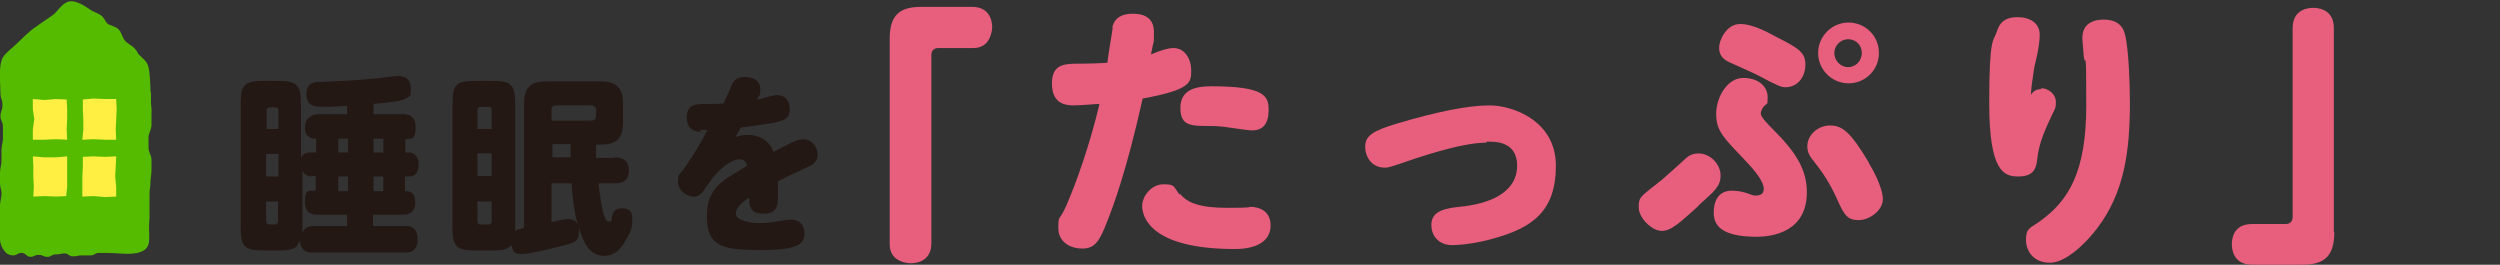 <?xml version="1.0" encoding="UTF-8"?>
<svg id="_レイヤー_10" data-name="レイヤー 10" xmlns="http://www.w3.org/2000/svg" version="1.1" viewBox="0 0 510 54">
  <rect x="0" y="0" width="510" height="54" fill="#333333" stroke="none"/>
  <defs>
    <style>
      .cls-1 {
        fill: #e85e7d;
      }

      .cls-1, .cls-2, .cls-3, .cls-4 {
        stroke-width: 0px;
      }

      .cls-2 {
        fill: #ffef42;
      }

      .cls-3 {
        fill: #5b0;
      }

      .cls-4 {
        fill: #231814;
      }
    </style>
  </defs>
  <g>
    <path class="cls-3" d="M30.8,18.6c0,.8,0,1.6,0,2.3,0,.6.2,1.5.1,2.3,0,.8,0,1.5,0,2.3,0,.8-.5,1.6-.6,2.3,0,.8,0,1.6,0,2.4,0,.8.6,1.6.6,2.3,0,.8,0,1.6,0,2.3,0,.8-.2,1.6-.2,2.3,0,.9-.2,1.6-.2,2.4,0,.9,0,1.6,0,2.3,0,1.4,0,1.2,0,2.3,0,1.2-.1,1.2-.1,2.3,0,2.6.6,4.5-2.4,5.2-1.9.4-4,0-6,0q-.9,0-1.8,0c-.9,0-.9.5-1.7.5q-.9,0-1.8,0c-.9,0-.9.2-1.8.2-.9,0-.9-.6-1.7-.6s-.9.2-1.8.2c-.9,0-.9.5-1.7.5-.9,0-.9-.4-1.8-.4-.9,0-.9.4-1.7.4s-.9-.8-1.8-.8c-.9,0-.9.5-1.7.5-.7,0-1.4-.3-1.8-.9-.5-.6-.9-1.5-.9-2.4s0-.9,0-2.3c0-.6,0-1.5,0-2.3,0-.7,0-1.5,0-2.3,0-.8.3-1.6.3-2.3C.4,39.1,0,38.2,0,37.5s0-1.6,0-2.3c0-.8.3-1.6.3-2.3,0-.8,0-1.6,0-2.3,0-.8.3-1.6.3-2.3,0-.9,0-1.6,0-2.3,0-1.4-.5-1.2-.5-2.3,0-1.1.4-1.1.4-2.3s-.4-1.2-.4-2.3c0-2-.5-5.7.5-7.4.6-1,1.8-1.8,2.6-2.6,1.2-1.1,2.5-2.5,3.8-3.4,1.2-.9,2.5-1.7,3.6-2.5,1.2-.8,2-2.6,3.5-2.9,1.5-.3,3.3,1,4.5,1.8.5.3,1.6.7,2.1,1.1.6.5.8,1.2,1.2,1.6.7.5,1.5.5,2.2,1.1s.8,1.7,1.4,2.4c.5.6,1.3.9,1.9,1.5s.6,1,1,1.4c1.1,1.1,1.7,1.3,2,3,.2,1.5.3,3.1.3,4.7Z"/>
    <g>
      <polygon class="cls-2" points="13.7 28.5 11.4 28.4 9.1 28.5 6.7 28.5 6.7 26.4 7 24.3 6.7 22.3 6.7 20.2 9.1 20.4 11.4 20.2 13.6 20.3 13.7 22.3 13.7 24.3 13.6 26.4 13.7 28.5"/>
      <polygon class="cls-2" points="23.7 28.5 21.4 28.5 19.1 28.4 16.8 28.5 17 26.4 17 24.4 16.9 22.3 16.9 20.3 19.1 20.1 21.4 20.2 23.7 20.2 23.8 22.3 23.7 24.4 23.6 26.4 23.7 28.5"/>
      <polygon class="cls-2" points="13.5 40 11.4 40.1 9.1 40 6.8 40.1 6.9 38.1 6.8 36 6.8 34 6.7 31.9 9.1 32.1 11.4 32.1 13.7 31.9 13.7 34 13.7 36 13.7 38.1 13.5 40"/>
      <polygon class="cls-2" points="23.7 40.1 21.4 40.2 19.1 40 16.8 40.1 16.8 38.1 16.8 36 16.9 34 16.9 32 19.1 31.9 21.4 32 23.7 31.9 23.6 34 23.5 36 23.7 38.1 23.7 40.1"/>
    </g>
  </g>
  <g>
    <path class="cls-4" d="M64.5,31.1v-2.8c-.5,0-2.3,0-2.3-2.3s2-2.7,2.7-2.7h5.9v-1.7c-3.3.2-3.6.2-4.6.2-1.7,0-3.7,0-3.7-2.6s2-2.5,3.1-2.5c4.9-.2,6.9-.3,10.9-.7.7,0,4-.5,4.6-.5,1.7,0,2.7.7,2.7,2.5s0,1.5-1,2.1c-1.1.6-3.4.8-6.6,1.1v2.1h6c.7,0,2.6,0,2.6,2.7s-1,2.2-2.1,2.4v2.7h.8c.4,0,1.9.3,1.9,2.4s-1,2.5-2,2.5h-.8v3c.6,0,1.1,0,1.6.5.5.6.5,1.5.5,1.8,0,2.5-1.9,2.5-2.6,2.5h-6v2.3h6.6c.7,0,2.5,0,2.5,2.7s-1.8,2.7-2.5,2.7h-19c-.7,0-2.4,0-2.5-2.5-.6,2.1-2.5,2.1-4.6,2.1h-2.7c-4,0-4.8-.7-4.8-4.8v-25c0-4.1.8-4.8,4.8-4.8h2.7c4,0,4.8.8,4.8,4.8v10.9c.5-1.1,1.4-1.1,2.2-1.1h.6ZM56.8,26.3v-3.7c0-.5-.3-.7-.7-.7h-1c-.5,0-.7.3-.7.7v3.7h2.5ZM56.8,31.4h-2.5v4.6h2.5v-4.6ZM56.8,41.1h-2.5v4c0,.5.3.7.7.7h1c.5,0,.7-.3.7-.7v-4ZM63.6,36c-.7,0-1.5-.3-1.9-1.1v12.6c.5-1.2,1.4-1.4,2.3-1.4h6.8v-2.3h-6c-.7,0-2.6,0-2.6-2.6s.8-2.3,1.7-2.3h.5v-3h-.9ZM71,28.3h-2v2.8h2v-2.8ZM71,36h-2v3h2v-3ZM78.2,28.3h-2v2.8h2v-2.8ZM78.2,36h-2v3h2v-3Z"/>
    <path class="cls-4" d="M125.4,32.1c.7,0,2.8,0,2.9,2.5,0,2-.9,2.8-2.8,2.8h-3.4c.2,1.6.8,7.8,2,7.8s.4-.3.8-1.3c.2-.5.5-1.4,1.8-1.4s2.3.2,2.3,2.2-.4,2.8-1.7,4.9c-1.2,1.9-2.5,2.6-4.1,2.6s-3.2-.9-4.2-3.3c-.3-.7-.6-1.4-.9-2.4,0,.4,0,.7,0,1,0,1.8-1.1,2.1-4,2.8-2.1.5-5.9,1.5-7.5,1.5s-1.8-.1-2.3-1.8c-.9,1-2,1.1-4,1.1h-3.2c-4,0-4.8-.7-4.8-4.8v-25c0-4.1.7-4.8,4.8-4.8h3.2c4,0,4.8.7,4.8,4.8v25c0,.4,0,.4,0,.8.5-.3.9-.4,1.8-.6v-25.3c0-3.7,1.7-4.6,4.6-4.6h11c3,0,4.6,1.1,4.6,4.6v3.7c0,3.6-1.6,4.6-4.6,4.6h-.9c0,1.2,0,2.5,0,2.7h3.7ZM97.4,26.3h2.9v-3.8c0-.5-.2-.7-.7-.7h-1.5c-.5,0-.7.3-.7.7v3.8ZM97.4,31.3v4.6h2.9v-4.6h-2.9ZM97.4,41.1v4c0,.5.2.7.7.7h1.5c.5,0,.7-.3.7-.7v-4h-2.9ZM112.5,24.6h8.1c.6,0,1-.3,1-1v-1.1c0-.7-.4-1-1-1h-7.1c-.7,0-1,.3-1,1v2.1ZM116.4,32.1c0-.4,0-2.3,0-2.7h-3.7v2.7h3.8ZM112.5,45.3c2.3-.5,2.6-.6,3.3-.6s1.6,0,2.1,1.2c-.8-2.7-1.1-5.7-1.3-8.5h-4.1v7.9Z"/>
    <path class="cls-4" d="M143.1,26.9c-2,0-3-1.1-3-2.9,0-2.8,1.9-2.8,4.3-2.8s2.1,0,3.2-.1c.5-1,1.2-2.6,1.6-3.6.5-1.1,1.1-1.8,2.7-1.8s3.2.7,3.2,2.4,0,.9-.7,2.2c.4,0,1.6-.4,2.1-.5,1.1-.3,1.6-.4,2.1-.4,1.5,0,2.5,1.1,2.5,2.8,0,2.6-1.4,2.7-9.9,3.8-.4.5-1,1.7-1.2,2,.5-.2,1.3-.5,2.5-.5,2,0,4.4.9,5.3,3.5,3.4-1.8,4.8-2.6,6-2.6,2.1,0,3,1.9,3,3.2s-.9,2-1.9,2.4c-3.9,1.8-5,2.4-6.2,3,0,.8,0,2.4,0,3,0,1.7,0,3.6-3,3.6s-2.8-2-2.9-3.3c-1,.7-2.7,1.9-2.7,3.3s3.1,1.9,4.6,1.9,2.5-.1,3.6-.3c1.8-.3,2.6-.4,3.1-.4,1.4,0,2.7.8,2.7,2.8s-1,3.4-8.7,3.4-11.2-.5-11.2-6.9,4.1-7.6,8.2-10.3c-.2-.8-.6-1.3-1.6-1.3-1.4,0-4.1,1.7-6.3,5-1.4,2.1-1.7,2.6-3,2.6s-3.2-1.2-3.2-3,.2-1.1,1.8-3.5c1.6-2.3,3-4.7,4.2-7.1-.5,0-1.1,0-1.6,0Z"/>
    <path class="cls-1" d="M181.5,7.9c0-5.1,2.3-6.5,6.5-6.5h10.3c4.1,0,4.1,3.7,4.1,4.1,0,1.4-.7,3.1-1.7,3.7-.9.6-1.8.6-2.4.6h-6.9c-.9,0-1.4.6-1.4,1.4v38.4c0,4.1-3.7,4.1-4.2,4.1-1.4,0-3-.6-3.7-1.7-.6-.9-.6-1.8-.6-2.4V7.9Z"/>
    <path class="cls-1" d="M226.9,5.6c.5-2.1,2.1-2.8,4.2-2.8s4.3.7,4.3,3.7,0,1.2-.6,4.6c2.2-.9,3.5-1.3,4.6-1.3,2.3,0,3.6,2.2,3.6,4.6s0,3.9-9.9,5.7c-3.3,14.9-6.1,22.2-7.2,25-1.6,4.1-2.5,5.6-5.1,5.6s-4.9-1.4-4.9-4.2.2-1.3,1.6-4.5c2.1-4.8,4.8-12.4,6.8-20.8-.7,0-3.8.3-5.3.3-2.3,0-4.4-.8-4.4-4.5s2.3-3.9,4.4-4c3.1,0,5.6-.1,6.9-.2.2-1.8,1.1-6.9,1.1-7.2ZM240.7,39.5c1.5,1.9,4.1,2.9,9.7,2.9s4.1-.2,4.7-.2c1.6,0,4.1.7,4.1,3.8s-2.7,4.8-7.3,4.8c-17.5,0-18.9-6.8-18.9-8.8s1.9-4.4,4.3-4.4,2,.3,3.3,2.1ZM255.4,26.6c-.8,0-3.2-.4-4.8-.6-1.1-.2-2.7-.3-3.8-.3-3.9,0-6,0-6-3.7s3.1-4.4,6.3-4.4c10.9,0,11.7,2,11.7,4.8s-1.1,4.2-3.4,4.2Z"/>
    <path class="cls-1" d="M303.2,29.1c-5.3,0-14.4,3.2-17.6,4.3-2.1.7-2.5.8-3.1.8-2.7,0-4-2.2-4-4.3s1.4-3.2,6.5-4.7c8.1-2.4,14.4-3.7,18.9-3.7s13.5,3,13.5,12.3-4.8,12.7-12.9,14.9c-2.4.7-5.8,1.3-8.3,1.3s-4.2-1.7-4.2-4.1,1.8-3.3,5.6-3.7c6.8-.6,11.9-3.2,11.9-8.4s-4.9-4.9-6.2-4.9Z"/>
    <path class="cls-1" d="M346.5,42c-3.7,3.3-5.5,5.1-7.5,5.1s-4.7-2.6-4.7-4.8.3-2.1,4.7-5.6c.8-.7,4.2-3.7,4.8-4.3.7-.7,1.6-1.1,2.7-1.1,2.4,0,4.5,2.2,4.5,4.5s-1.4,3.3-4.6,6.2ZM358.4,48.3c-7.2,0-8.8-2.3-8.8-4.9s1.1-4.5,3.7-4.5,4,1,4.7,1c1.4,0,1.8-.5,1.8-1.4,0-1.4-1.6-3.5-3.9-5.9-4.5-4.7-5.8-6-5.8-9.4s2.3-7.3,5.5-7.3,5,1.8,5,3.9-.1.9-1,2.2c-.3.5-.4.9-.4,1.2,0,.7,1.7,2.4,2.7,3.4,4.3,4.3,6.7,7.9,6.7,12.6,0,8-6.8,9.1-10.3,9.1ZM364.3,17.8c-.9,0-1.5-.2-5.6-2.4-.9-.5-5.1-2.3-5.9-2.7-1.5-.7-2.1-1.6-2.1-3s1.4-4.8,4.3-4.8,6.3,2.1,7.5,2.7c4.6,2.3,5.8,3.2,5.8,5.6s-1.5,4.6-4.1,4.6ZM381.2,33.2c.6.9,2.9,5,2.9,7.4s-2.8,4.3-4.9,4.3-2.9-.7-4.4-4.2c-.8-1.8-2.3-4.7-4.4-7.3-1.4-1.7-1.7-2.4-1.7-3.6,0-2.3,2.2-4.2,4.6-4.2s4.1,1.1,7.9,7.5ZM383.3,10.8c0,3.5-2.8,6.2-6.2,6.2s-6.2-2.8-6.2-6.2,2.8-6.2,6.2-6.2,6.2,2.7,6.2,6.2ZM374.2,10.8c0,1.6,1.3,2.9,2.8,2.9s2.8-1.2,2.8-2.9-1.3-2.8-2.8-2.8-2.8,1.3-2.8,2.8Z"/>
    <path class="cls-1" d="M416.4,18c1.5,0,3,1.2,3,2.8s-.2,1.2-1.6,4.4c-1.6,3.5-2,5.5-2.2,7.2-.2,2.3-1,3.6-3.9,3.6s-5.9-1-5.9-15,.9-12.4,1.6-14.7c.6-1.8,1.7-2.8,4.2-2.8s4.5,1.2,4.5,3.6-.9,5.7-1.1,6.6c-.3,2.1-.6,3.8-.7,5.6.6-.7,1-1.1,2-1.1ZM433.6,7.4c.6,3,.9,8.8.9,13.6,0,9.7-1.1,18.3-6.7,25.6-2.2,2.9-6.3,7-9.6,7s-4.9-2.3-4.9-4.7.8-2.3,2.9-3.8c5.8-4.2,9.4-10,9.4-23.6s-.2-7.3-.5-9.9c0-.3-.3-3.3-.3-3.9,0-2.9,2.3-3.7,4.3-3.7,3.3,0,4.2,1.8,4.5,3.5Z"/>
    <path class="cls-1" d="M476.2,47.4c0,5.1-2.3,6.6-6.5,6.6h-10.3c-4.1,0-4.1-3.7-4.1-4.1,0-.7,0-4.2,4.1-4.2h6.9c.9,0,1.4-.6,1.4-1.4V5.7c0-4.1,3.7-4.1,4.2-4.1s4.2,0,4.2,4.1v41.6Z"/>
  </g>
</svg>